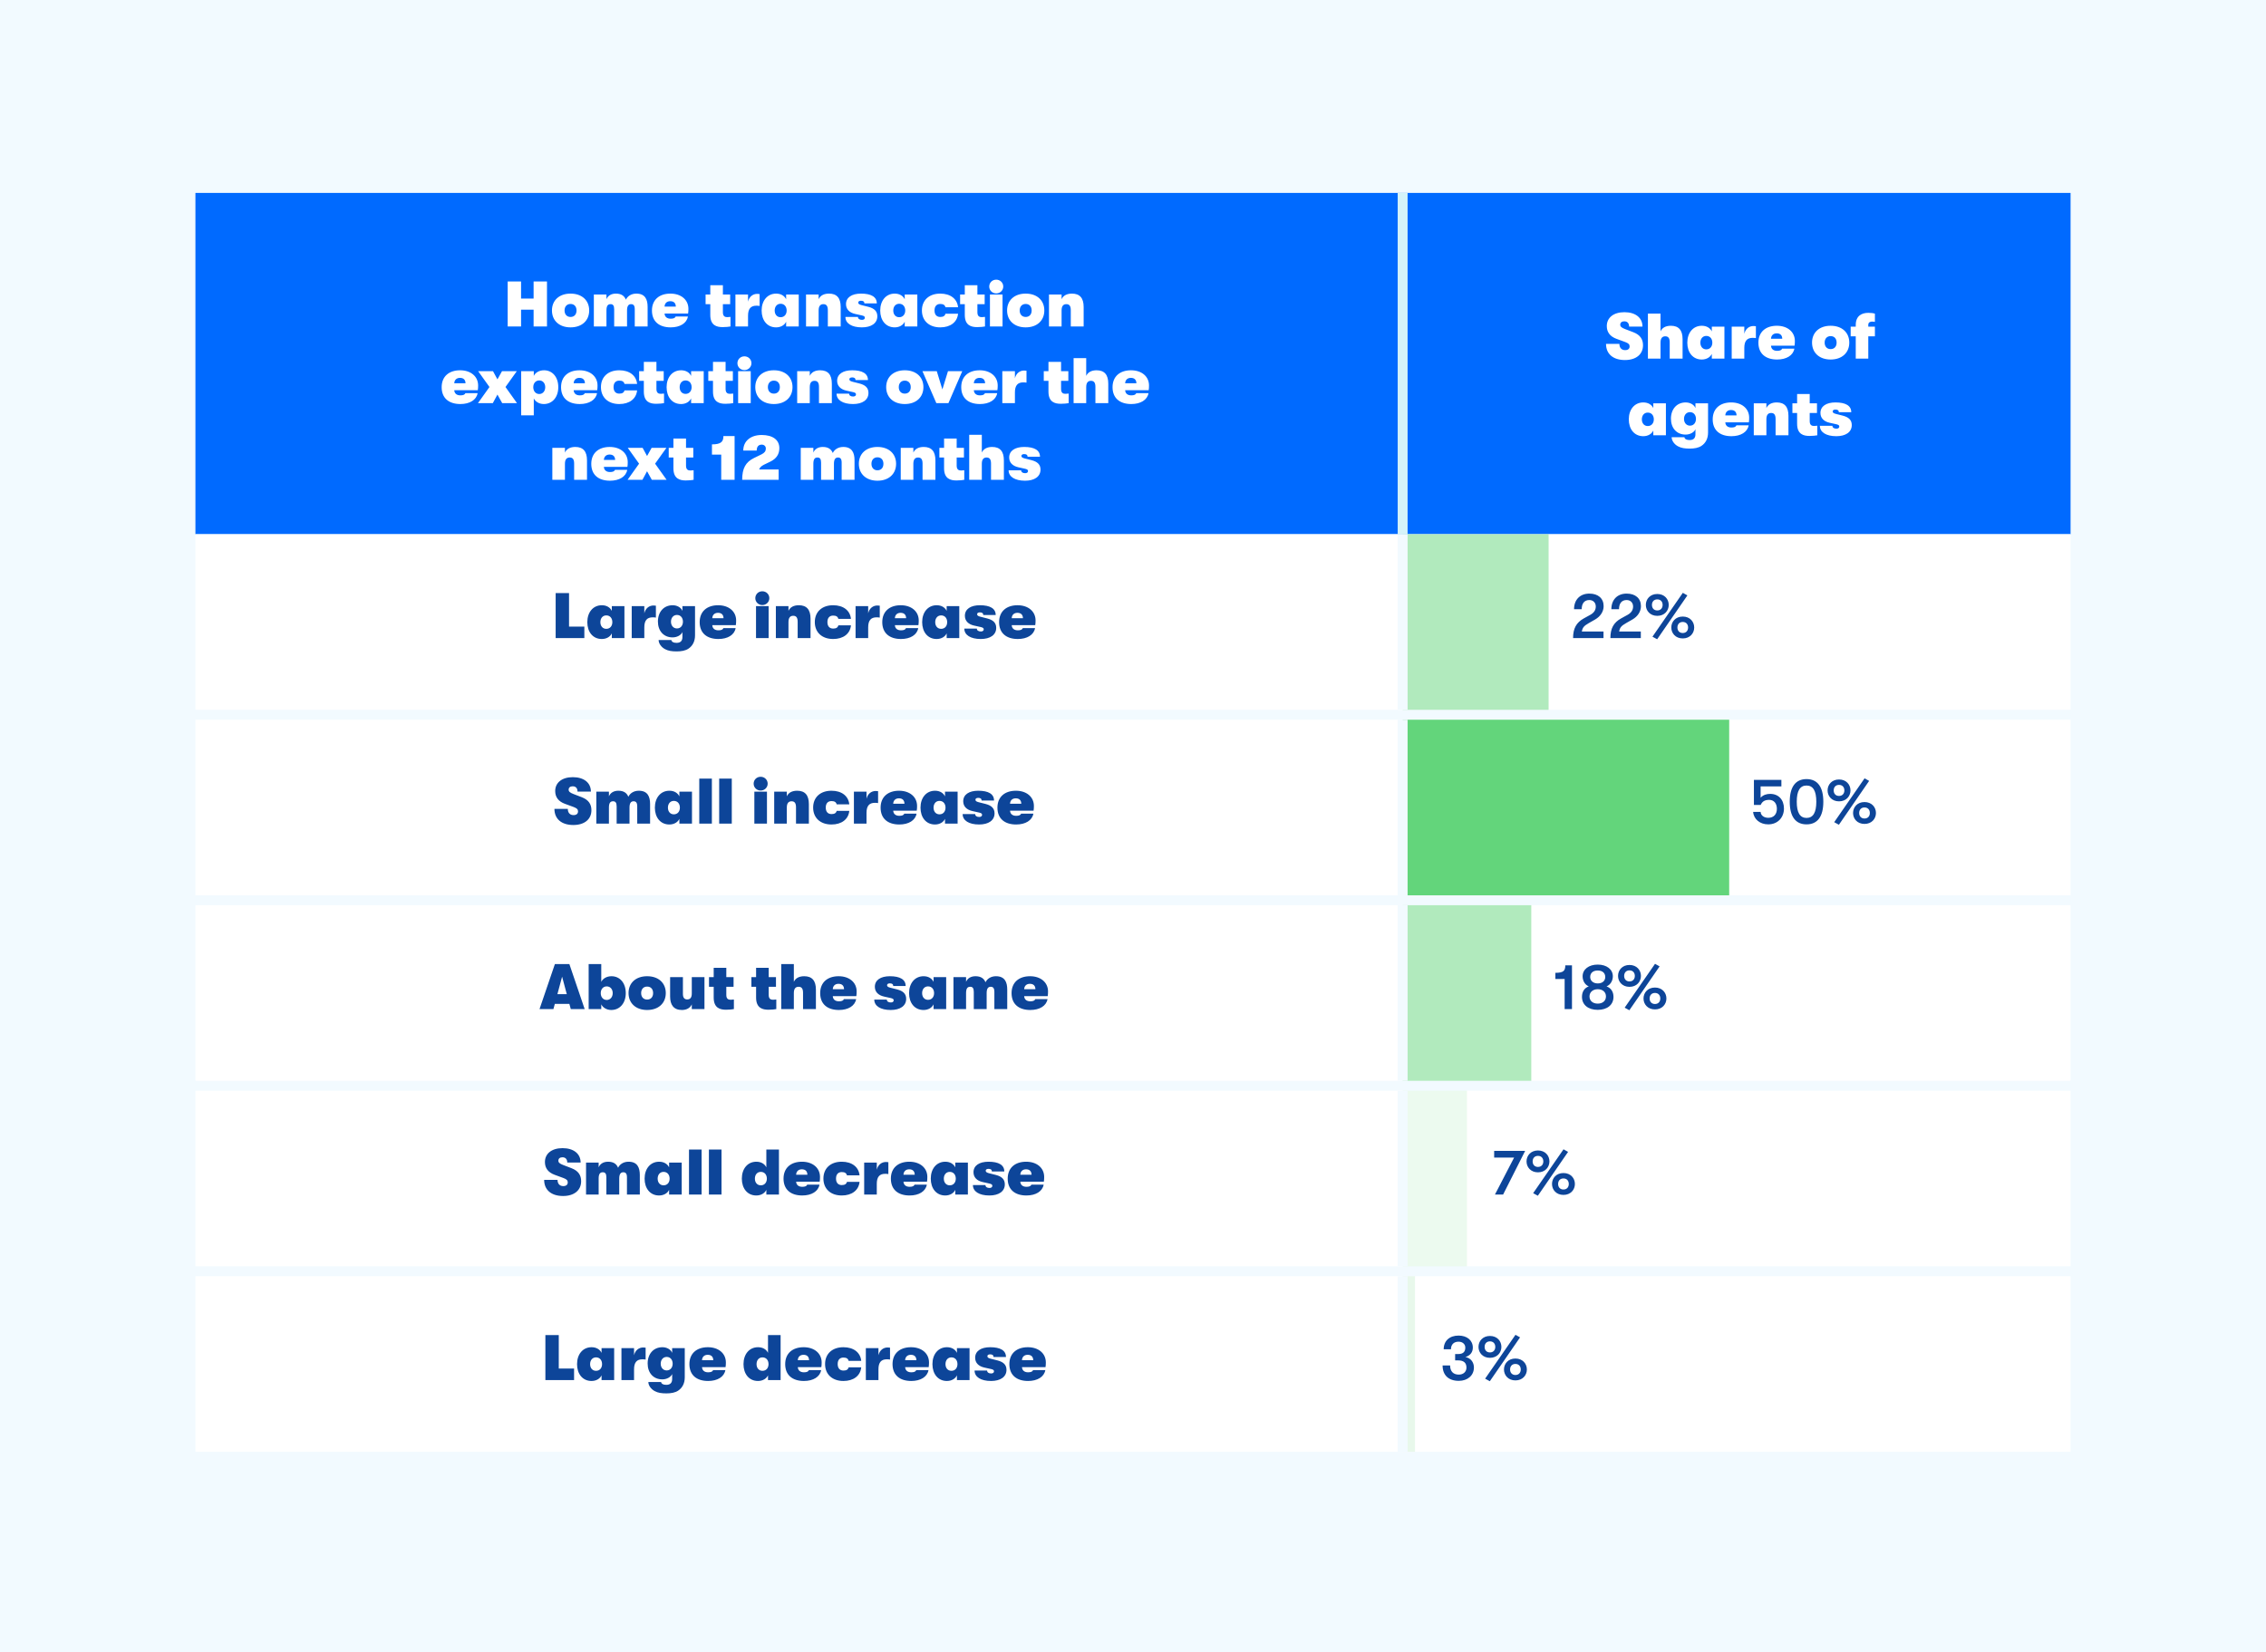 <?xml version="1.0" encoding="UTF-8"?> <svg xmlns="http://www.w3.org/2000/svg" width="916" height="668" viewBox="0 0 916 668" fill="none"><rect width="916" height="668" fill="#F2FAFF"></rect><rect x="79" y="78" width="758" height="138" fill="#006AFF"></rect><path d="M205.223 132V113.8H210.631V120.716H215.701V113.8H221.109V132H215.701V125.214H210.631V132H205.223ZM230.634 132.364C226.058 132.364 223.12 129.608 223.12 125.526C223.12 121.444 226.058 118.714 230.634 118.714C235.236 118.714 238.174 121.444 238.174 125.526C238.174 129.608 235.236 132.364 230.634 132.364ZM230.634 128.152C232.142 128.152 233.052 127.112 233.052 125.526C233.052 123.94 232.142 122.9 230.634 122.9C229.152 122.9 228.216 123.94 228.216 125.526C228.216 127.112 229.152 128.152 230.634 128.152ZM240.056 132V119.078H245.152V120.976C245.724 119.598 247.024 118.714 248.974 118.714C251.21 118.714 252.406 119.676 253.004 121.158C253.732 119.65 255.292 118.714 257.242 118.714C260.83 118.714 261.792 121.132 261.792 124.096V132H256.592V125.032C256.592 123.524 256.072 122.978 255.11 122.978C254.096 122.978 253.472 123.654 253.472 125.526V132H248.272V125.032C248.272 123.524 247.778 122.978 246.816 122.978C245.724 122.978 245.152 123.654 245.152 125.526V132H240.056ZM278.284 124.876C278.284 125.63 278.258 126.046 278.154 126.774H268.638C268.716 128.126 269.652 128.854 271.108 128.854C272.174 128.854 272.876 128.62 273.136 127.97H278.076C277.608 130.7 274.878 132.364 271.108 132.364C266.454 132.364 263.542 129.972 263.542 125.552C263.542 121.21 266.506 118.714 271.004 118.714C275.294 118.714 278.284 121.184 278.284 124.876ZM268.638 123.966H273.188C273.162 122.562 272.382 121.782 270.952 121.782C269.548 121.782 268.69 122.64 268.638 123.966ZM293.988 128.23C294.404 128.23 294.872 128.178 295.288 128.126V132C294.56 132.13 293.546 132.26 292.116 132.26C289.75 132.26 287.124 131.61 287.124 127.346V122.978H285.226V119.078H287.124V115.308H292.22V119.078H295.158V122.978H292.22V126.28C292.22 127.918 293.078 128.23 293.988 128.23ZM297.287 132V119.078H302.383V121.964C302.851 119.962 304.333 118.818 306.101 118.818C306.543 118.818 306.751 118.844 307.063 118.896V123.706C306.569 123.628 306.283 123.602 305.763 123.602C303.475 123.602 302.383 124.876 302.383 127.658V132H297.287ZM313.729 132.364C310.115 132.364 307.879 129.504 307.879 125.552C307.879 121.574 310.193 118.714 313.755 118.714C315.757 118.714 317.161 119.676 317.785 121.002V119.078H322.881V132H317.785V130.076C317.187 131.402 315.679 132.364 313.729 132.364ZM315.549 128.256C317.083 128.256 317.993 127.086 317.993 125.552C317.993 123.992 317.083 122.822 315.549 122.822C314.093 122.822 313.157 123.966 313.157 125.552C313.157 127.138 314.093 128.256 315.549 128.256ZM325.826 132V119.078H330.922V120.976C331.598 119.494 333.054 118.714 335.108 118.714C338.28 118.714 339.84 120.508 339.84 124.122V132H334.64V125.422C334.64 123.758 334.094 122.978 332.846 122.978C331.572 122.978 330.922 123.81 330.922 125.526V132H325.826ZM348.406 132.364C344.246 132.364 341.75 130.726 341.75 128.152H346.82C346.82 128.88 347.444 129.322 348.432 129.322C349.108 129.322 349.602 129.036 349.602 128.464C349.602 127.996 349.316 127.762 348.484 127.554L345.676 126.93C343.362 126.41 341.984 125.032 341.984 122.978C341.984 120.274 344.324 118.714 348.042 118.714C352.176 118.714 354.438 120.04 354.438 122.666H349.42C349.42 121.912 348.9 121.6 348.042 121.6C347.34 121.6 346.924 121.886 346.924 122.354C346.924 122.822 347.288 123.108 348.172 123.342L351.058 124.07C353.346 124.668 354.646 125.786 354.646 127.866C354.646 130.726 352.176 132.364 348.406 132.364ZM361.666 132.364C358.052 132.364 355.816 129.504 355.816 125.552C355.816 121.574 358.13 118.714 361.692 118.714C363.694 118.714 365.098 119.676 365.722 121.002V119.078H370.818V132H365.722V130.076C365.124 131.402 363.616 132.364 361.666 132.364ZM363.486 128.256C365.02 128.256 365.93 127.086 365.93 125.552C365.93 123.992 365.02 122.822 363.486 122.822C362.03 122.822 361.094 123.966 361.094 125.552C361.094 127.138 362.03 128.256 363.486 128.256ZM380.081 132.364C375.583 132.364 372.671 129.686 372.671 125.526C372.671 121.366 375.583 118.714 380.081 118.714C384.189 118.714 386.945 120.82 387.283 124.226H382.187C381.953 123.29 381.277 122.9 380.081 122.9C378.651 122.9 377.767 123.81 377.767 125.526C377.767 127.242 378.651 128.152 380.081 128.152C381.277 128.152 381.953 127.762 382.187 126.852H387.283C386.945 130.258 384.189 132.364 380.081 132.364ZM396.871 128.23C397.287 128.23 397.755 128.178 398.171 128.126V132C397.443 132.13 396.429 132.26 394.999 132.26C392.633 132.26 390.007 131.61 390.007 127.346V122.978H388.109V119.078H390.007V115.308H395.103V119.078H398.041V122.978H395.103V126.28C395.103 127.918 395.961 128.23 396.871 128.23ZM402.718 118.636C401.08 118.636 399.884 117.362 399.884 115.854C399.884 114.32 401.08 113.072 402.718 113.072C404.33 113.072 405.551 114.32 405.551 115.854C405.551 117.362 404.33 118.636 402.718 118.636ZM400.17 132V119.078H405.266V132H400.17ZM414.615 132.364C410.039 132.364 407.101 129.608 407.101 125.526C407.101 121.444 410.039 118.714 414.615 118.714C419.217 118.714 422.155 121.444 422.155 125.526C422.155 129.608 419.217 132.364 414.615 132.364ZM414.615 128.152C416.123 128.152 417.033 127.112 417.033 125.526C417.033 123.94 416.123 122.9 414.615 122.9C413.133 122.9 412.197 123.94 412.197 125.526C412.197 127.112 413.133 128.152 414.615 128.152ZM424.037 132V119.078H429.133V120.976C429.809 119.494 431.265 118.714 433.319 118.714C436.491 118.714 438.051 120.508 438.051 124.122V132H432.851V125.422C432.851 123.758 432.305 122.978 431.057 122.978C429.783 122.978 429.133 123.81 429.133 125.526V132H424.037ZM193.277 155.876C193.277 156.63 193.251 157.046 193.147 157.774H183.631C183.709 159.126 184.645 159.854 186.101 159.854C187.167 159.854 187.869 159.62 188.129 158.97H193.069C192.601 161.7 189.871 163.364 186.101 163.364C181.447 163.364 178.535 160.972 178.535 156.552C178.535 152.21 181.499 149.714 185.997 149.714C190.287 149.714 193.277 152.184 193.277 155.876ZM183.631 154.966H188.181C188.155 153.562 187.375 152.782 185.945 152.782C184.541 152.782 183.683 153.64 183.631 154.966ZM193.206 163L197.86 156.474L193.284 150.078H199.29L201.084 153.38L202.93 150.078H208.91L204.334 156.474L208.988 163H203.008L201.084 159.542L199.212 163H193.206ZM219.909 149.714C223.289 149.714 225.681 152.418 225.681 156.552C225.681 160.608 223.263 163.364 219.831 163.364C217.777 163.364 216.321 162.246 215.775 161.076V167.94H210.679V150.078H215.775V152.002C216.347 150.754 217.855 149.714 219.909 149.714ZM217.985 159.308C219.389 159.308 220.403 158.164 220.403 156.552C220.403 154.94 219.415 153.822 217.985 153.822C216.555 153.822 215.567 154.94 215.567 156.552C215.567 158.164 216.555 159.308 217.985 159.308ZM241.544 155.876C241.544 156.63 241.518 157.046 241.414 157.774H231.898C231.976 159.126 232.912 159.854 234.368 159.854C235.434 159.854 236.136 159.62 236.396 158.97H241.336C240.868 161.7 238.138 163.364 234.368 163.364C229.714 163.364 226.802 160.972 226.802 156.552C226.802 152.21 229.766 149.714 234.264 149.714C238.554 149.714 241.544 152.184 241.544 155.876ZM231.898 154.966H236.448C236.422 153.562 235.642 152.782 234.212 152.782C232.808 152.782 231.95 153.64 231.898 154.966ZM250.335 163.364C245.837 163.364 242.925 160.686 242.925 156.526C242.925 152.366 245.837 149.714 250.335 149.714C254.443 149.714 257.199 151.82 257.537 155.226H252.441C252.207 154.29 251.531 153.9 250.335 153.9C248.905 153.9 248.021 154.81 248.021 156.526C248.021 158.242 248.905 159.152 250.335 159.152C251.531 159.152 252.207 158.762 252.441 157.852H257.537C257.199 161.258 254.443 163.364 250.335 163.364ZM267.125 159.23C267.541 159.23 268.009 159.178 268.425 159.126V163C267.697 163.13 266.683 163.26 265.253 163.26C262.887 163.26 260.261 162.61 260.261 158.346V153.978H258.363V150.078H260.261V146.308H265.357V150.078H268.295V153.978H265.357V157.28C265.357 158.918 266.215 159.23 267.125 159.23ZM275.313 163.364C271.699 163.364 269.463 160.504 269.463 156.552C269.463 152.574 271.777 149.714 275.339 149.714C277.341 149.714 278.745 150.676 279.369 152.002V150.078H284.465V163H279.369V161.076C278.771 162.402 277.263 163.364 275.313 163.364ZM277.133 159.256C278.667 159.256 279.577 158.086 279.577 156.552C279.577 154.992 278.667 153.822 277.133 153.822C275.677 153.822 274.741 154.966 274.741 156.552C274.741 158.138 275.677 159.256 277.133 159.256ZM295.08 159.23C295.496 159.23 295.964 159.178 296.38 159.126V163C295.652 163.13 294.638 163.26 293.208 163.26C290.842 163.26 288.216 162.61 288.216 158.346V153.978H286.318V150.078H288.216V146.308H293.312V150.078H296.25V153.978H293.312V157.28C293.312 158.918 294.17 159.23 295.08 159.23ZM300.926 149.636C299.288 149.636 298.092 148.362 298.092 146.854C298.092 145.32 299.288 144.072 300.926 144.072C302.538 144.072 303.76 145.32 303.76 146.854C303.76 148.362 302.538 149.636 300.926 149.636ZM298.378 163V150.078H303.474V163H298.378ZM312.824 163.364C308.248 163.364 305.31 160.608 305.31 156.526C305.31 152.444 308.248 149.714 312.824 149.714C317.426 149.714 320.364 152.444 320.364 156.526C320.364 160.608 317.426 163.364 312.824 163.364ZM312.824 159.152C314.332 159.152 315.242 158.112 315.242 156.526C315.242 154.94 314.332 153.9 312.824 153.9C311.342 153.9 310.406 154.94 310.406 156.526C310.406 158.112 311.342 159.152 312.824 159.152ZM322.246 163V150.078H327.342V151.976C328.018 150.494 329.474 149.714 331.528 149.714C334.7 149.714 336.26 151.508 336.26 155.122V163H331.06V156.422C331.06 154.758 330.514 153.978 329.266 153.978C327.992 153.978 327.342 154.81 327.342 156.526V163H322.246ZM344.826 163.364C340.666 163.364 338.17 161.726 338.17 159.152H343.24C343.24 159.88 343.864 160.322 344.852 160.322C345.528 160.322 346.022 160.036 346.022 159.464C346.022 158.996 345.736 158.762 344.904 158.554L342.096 157.93C339.782 157.41 338.404 156.032 338.404 153.978C338.404 151.274 340.744 149.714 344.462 149.714C348.596 149.714 350.858 151.04 350.858 153.666H345.84C345.84 152.912 345.32 152.6 344.462 152.6C343.76 152.6 343.344 152.886 343.344 153.354C343.344 153.822 343.708 154.108 344.592 154.342L347.478 155.07C349.766 155.668 351.066 156.786 351.066 158.866C351.066 161.726 348.596 163.364 344.826 163.364ZM365.738 163.364C361.162 163.364 358.224 160.608 358.224 156.526C358.224 152.444 361.162 149.714 365.738 149.714C370.34 149.714 373.278 152.444 373.278 156.526C373.278 160.608 370.34 163.364 365.738 163.364ZM365.738 159.152C367.246 159.152 368.156 158.112 368.156 156.526C368.156 154.94 367.246 153.9 365.738 153.9C364.256 153.9 363.32 154.94 363.32 156.526C363.32 158.112 364.256 159.152 365.738 159.152ZM378.502 163L372.886 150.078H378.684L380.946 157.462L383.208 150.078H388.98L383.39 163H378.502ZM403.308 155.876C403.308 156.63 403.282 157.046 403.178 157.774H393.662C393.74 159.126 394.676 159.854 396.132 159.854C397.198 159.854 397.9 159.62 398.16 158.97H403.1C402.632 161.7 399.902 163.364 396.132 163.364C391.478 163.364 388.566 160.972 388.566 156.552C388.566 152.21 391.53 149.714 396.028 149.714C400.318 149.714 403.308 152.184 403.308 155.876ZM393.662 154.966H398.212C398.186 153.562 397.406 152.782 395.976 152.782C394.572 152.782 393.714 153.64 393.662 154.966ZM405.171 163V150.078H410.267V152.964C410.735 150.962 412.217 149.818 413.985 149.818C414.427 149.818 414.635 149.844 414.947 149.896V154.706C414.453 154.628 414.167 154.602 413.647 154.602C411.359 154.602 410.267 155.876 410.267 158.658V163H405.171ZM430.691 159.23C431.107 159.23 431.575 159.178 431.991 159.126V163C431.263 163.13 430.249 163.26 428.819 163.26C426.453 163.26 423.827 162.61 423.827 158.346V153.978H421.929V150.078H423.827V146.308H428.923V150.078H431.861V153.978H428.923V157.28C428.923 158.918 429.781 159.23 430.691 159.23ZM443.272 149.714C446.444 149.714 448.004 151.508 448.004 155.122V163H442.804V156.422C442.804 154.758 442.258 153.978 441.01 153.978C439.736 153.978 439.086 154.81 439.086 156.526V163H433.99V144.8H439.086V151.976C439.762 150.494 441.218 149.714 443.272 149.714ZM464.474 155.876C464.474 156.63 464.448 157.046 464.344 157.774H454.828C454.906 159.126 455.842 159.854 457.298 159.854C458.364 159.854 459.066 159.62 459.326 158.97H464.266C463.798 161.7 461.068 163.364 457.298 163.364C452.644 163.364 449.732 160.972 449.732 156.552C449.732 152.21 452.696 149.714 457.194 149.714C461.484 149.714 464.474 152.184 464.474 155.876ZM454.828 154.966H459.378C459.352 153.562 458.572 152.782 457.142 152.782C455.738 152.782 454.88 153.64 454.828 154.966ZM223.273 194V181.078H228.369V182.976C229.045 181.494 230.501 180.714 232.555 180.714C235.727 180.714 237.287 182.508 237.287 186.122V194H232.087V187.422C232.087 185.758 231.541 184.978 230.293 184.978C229.019 184.978 228.369 185.81 228.369 187.526V194H223.273ZM253.757 186.876C253.757 187.63 253.731 188.046 253.627 188.774H244.111C244.189 190.126 245.125 190.854 246.581 190.854C247.647 190.854 248.349 190.62 248.609 189.97H253.549C253.081 192.7 250.351 194.364 246.581 194.364C241.927 194.364 239.015 191.972 239.015 187.552C239.015 183.21 241.979 180.714 246.477 180.714C250.767 180.714 253.757 183.184 253.757 186.876ZM244.111 185.966H248.661C248.635 184.562 247.855 183.782 246.425 183.782C245.021 183.782 244.163 184.64 244.111 185.966ZM253.687 194L258.341 187.474L253.765 181.078H259.771L261.565 184.38L263.411 181.078H269.391L264.815 187.474L269.469 194H263.489L261.565 190.542L259.693 194H253.687ZM279.084 190.23C279.5 190.23 279.968 190.178 280.384 190.126V194C279.656 194.13 278.642 194.26 277.212 194.26C274.846 194.26 272.22 193.61 272.22 189.346V184.978H270.322V181.078H272.22V177.308H277.316V181.078H280.254V184.978H277.316V188.28C277.316 189.918 278.174 190.23 279.084 190.23ZM291.542 194V183.808H287.798V179.674C291.568 179.674 292.426 178.504 292.426 176.32H296.95V194H291.542ZM300.014 194C300.014 189.398 301.392 186.85 304.798 185.186L307.892 183.678C309.062 183.08 309.582 182.378 309.582 181.364C309.582 180.428 308.906 179.778 307.918 179.778C306.618 179.778 305.89 180.61 305.89 182.17H300.456C300.456 178.374 303.394 175.878 307.892 175.878C312.39 175.878 315.042 177.854 315.042 181.208C315.042 183.626 313.846 185.446 311.454 186.616L308.776 187.916C307.71 188.488 307.19 188.956 306.878 189.814H314.756V194H300.014ZM323.693 194V181.078H328.789V182.976C329.361 181.598 330.661 180.714 332.611 180.714C334.847 180.714 336.043 181.676 336.641 183.158C337.369 181.65 338.929 180.714 340.879 180.714C344.467 180.714 345.429 183.132 345.429 186.096V194H340.229V187.032C340.229 185.524 339.709 184.978 338.747 184.978C337.733 184.978 337.109 185.654 337.109 187.526V194H331.909V187.032C331.909 185.524 331.415 184.978 330.453 184.978C329.361 184.978 328.789 185.654 328.789 187.526V194H323.693ZM354.693 194.364C350.117 194.364 347.179 191.608 347.179 187.526C347.179 183.444 350.117 180.714 354.693 180.714C359.295 180.714 362.233 183.444 362.233 187.526C362.233 191.608 359.295 194.364 354.693 194.364ZM354.693 190.152C356.201 190.152 357.111 189.112 357.111 187.526C357.111 185.94 356.201 184.9 354.693 184.9C353.211 184.9 352.275 185.94 352.275 187.526C352.275 189.112 353.211 190.152 354.693 190.152ZM364.115 194V181.078H369.211V182.976C369.887 181.494 371.343 180.714 373.397 180.714C376.569 180.714 378.129 182.508 378.129 186.122V194H372.929V187.422C372.929 185.758 372.383 184.978 371.135 184.978C369.861 184.978 369.211 185.81 369.211 187.526V194H364.115ZM388.492 190.23C388.908 190.23 389.376 190.178 389.792 190.126V194C389.064 194.13 388.05 194.26 386.62 194.26C384.254 194.26 381.628 193.61 381.628 189.346V184.978H379.73V181.078H381.628V177.308H386.724V181.078H389.662V184.978H386.724V188.28C386.724 189.918 387.582 190.23 388.492 190.23ZM401.073 180.714C404.245 180.714 405.805 182.508 405.805 186.122V194H400.605V187.422C400.605 185.758 400.059 184.978 398.811 184.978C397.537 184.978 396.887 185.81 396.887 187.526V194H391.791V175.8H396.887V182.976C397.563 181.494 399.019 180.714 401.073 180.714ZM414.371 194.364C410.211 194.364 407.715 192.726 407.715 190.152H412.785C412.785 190.88 413.409 191.322 414.397 191.322C415.073 191.322 415.567 191.036 415.567 190.464C415.567 189.996 415.281 189.762 414.449 189.554L411.641 188.93C409.327 188.41 407.949 187.032 407.949 184.978C407.949 182.274 410.289 180.714 414.007 180.714C418.141 180.714 420.403 182.04 420.403 184.666H415.385C415.385 183.912 414.865 183.6 414.007 183.6C413.305 183.6 412.889 183.886 412.889 184.354C412.889 184.822 413.253 185.108 414.137 185.342L417.023 186.07C419.311 186.668 420.611 187.786 420.611 189.866C420.611 192.726 418.141 194.364 414.371 194.364Z" fill="white"></path><path d="M656.857 145.572C652.099 145.572 649.213 143.128 649.213 139.046H654.621C654.621 140.606 655.479 141.568 656.935 141.568C658.105 141.568 658.755 141.022 658.755 140.06C658.755 139.228 658.261 138.786 657.039 138.318L653.425 136.992C650.825 136.03 649.525 134.288 649.525 131.844C649.525 128.464 652.229 126.228 656.649 126.228C661.069 126.228 663.955 128.438 663.955 132.052H658.547C658.547 130.7 657.845 129.92 656.597 129.92C655.583 129.92 654.959 130.44 654.959 131.298C654.959 132.026 655.453 132.494 656.961 133.066L660.289 134.34C663.019 135.406 664.163 137.148 664.163 139.592C664.163 143.284 661.329 145.572 656.857 145.572ZM675.429 131.714C678.601 131.714 680.161 133.508 680.161 137.122V145H674.961V138.422C674.961 136.758 674.415 135.978 673.167 135.978C671.893 135.978 671.243 136.81 671.243 138.526V145H666.147V126.8H671.243V133.976C671.919 132.494 673.375 131.714 675.429 131.714ZM687.921 145.364C684.307 145.364 682.071 142.504 682.071 138.552C682.071 134.574 684.385 131.714 687.947 131.714C689.949 131.714 691.353 132.676 691.977 134.002V132.078H697.073V145H691.977V143.076C691.379 144.402 689.871 145.364 687.921 145.364ZM689.741 141.256C691.275 141.256 692.185 140.086 692.185 138.552C692.185 136.992 691.275 135.822 689.741 135.822C688.285 135.822 687.349 136.966 687.349 138.552C687.349 140.138 688.285 141.256 689.741 141.256ZM700.018 145V132.078H705.114V134.964C705.582 132.962 707.064 131.818 708.832 131.818C709.274 131.818 709.482 131.844 709.794 131.896V136.706C709.3 136.628 709.014 136.602 708.494 136.602C706.206 136.602 705.114 137.876 705.114 140.658V145H700.018ZM725.551 137.876C725.551 138.63 725.525 139.046 725.421 139.774H715.905C715.983 141.126 716.919 141.854 718.375 141.854C719.441 141.854 720.143 141.62 720.403 140.97H725.343C724.875 143.7 722.145 145.364 718.375 145.364C713.721 145.364 710.809 142.972 710.809 138.552C710.809 134.21 713.773 131.714 718.271 131.714C722.561 131.714 725.551 134.184 725.551 137.876ZM715.905 136.966H720.455C720.429 135.562 719.649 134.782 718.219 134.782C716.815 134.782 715.957 135.64 715.905 136.966ZM740.007 145.364C735.431 145.364 732.493 142.608 732.493 138.526C732.493 134.444 735.431 131.714 740.007 131.714C744.609 131.714 747.547 134.444 747.547 138.526C747.547 142.608 744.609 145.364 740.007 145.364ZM740.007 141.152C741.515 141.152 742.425 140.112 742.425 138.526C742.425 136.94 741.515 135.9 740.007 135.9C738.525 135.9 737.589 136.94 737.589 138.526C737.589 140.112 738.525 141.152 740.007 141.152ZM756.843 130.024C756.011 130.024 755.231 130.31 755.231 131.324V132.078H757.909V135.978H755.231V145H750.161V135.978H748.107V132.078H750.161V131.376C750.161 127.58 752.735 126.488 755.257 126.488C756.453 126.488 757.285 126.618 757.909 126.826V130.128C757.493 130.076 757.181 130.024 756.843 130.024ZM664.27 176.364C660.656 176.364 658.42 173.504 658.42 169.552C658.42 165.574 660.734 162.714 664.296 162.714C666.298 162.714 667.702 163.676 668.326 165.002V163.078H673.422V176H668.326V174.076C667.728 175.402 666.22 176.364 664.27 176.364ZM666.09 172.256C667.624 172.256 668.534 171.086 668.534 169.552C668.534 167.992 667.624 166.822 666.09 166.822C664.634 166.822 663.698 167.966 663.698 169.552C663.698 171.138 664.634 172.256 666.09 172.256ZM685.363 163.078H690.459V174.908C690.459 177.378 689.445 179.172 687.807 180.264C686.585 181.096 684.869 181.382 683.049 181.382C681.099 181.382 679.617 181.174 678.291 180.446C676.835 179.666 675.743 178.184 675.743 176.78H680.891C681.021 177.508 681.723 177.924 682.971 177.924C684.349 177.924 685.363 177.352 685.363 175.584V173.556C684.817 174.83 683.153 175.714 681.385 175.714C677.745 175.714 675.457 173.062 675.457 169.292C675.457 165.418 677.823 162.714 681.411 162.714C683.231 162.714 684.817 163.624 685.363 165.002V163.078ZM683.153 172.1C684.661 172.1 685.571 170.904 685.571 169.37C685.571 167.836 684.661 166.64 683.153 166.64C681.723 166.64 680.735 167.784 680.735 169.37C680.735 170.956 681.723 172.1 683.153 172.1ZM707.079 168.876C707.079 169.63 707.053 170.046 706.949 170.774H697.433C697.511 172.126 698.447 172.854 699.903 172.854C700.969 172.854 701.671 172.62 701.931 171.97H706.871C706.403 174.7 703.673 176.364 699.903 176.364C695.249 176.364 692.337 173.972 692.337 169.552C692.337 165.21 695.301 162.714 699.799 162.714C704.089 162.714 707.079 165.184 707.079 168.876ZM697.433 167.966H701.983C701.957 166.562 701.177 165.782 699.747 165.782C698.343 165.782 697.485 166.64 697.433 167.966ZM708.943 176V163.078H714.039V164.976C714.715 163.494 716.171 162.714 718.225 162.714C721.397 162.714 722.957 164.508 722.957 168.122V176H717.757V169.422C717.757 167.758 717.211 166.978 715.963 166.978C714.689 166.978 714.039 167.81 714.039 169.526V176H708.943ZM733.32 172.23C733.736 172.23 734.204 172.178 734.62 172.126V176C733.892 176.13 732.878 176.26 731.448 176.26C729.082 176.26 726.456 175.61 726.456 171.346V166.978H724.558V163.078H726.456V159.308H731.552V163.078H734.49V166.978H731.552V170.28C731.552 171.918 732.41 172.23 733.32 172.23ZM742.314 176.364C738.154 176.364 735.658 174.726 735.658 172.152H740.728C740.728 172.88 741.352 173.322 742.34 173.322C743.016 173.322 743.51 173.036 743.51 172.464C743.51 171.996 743.224 171.762 742.392 171.554L739.584 170.93C737.27 170.41 735.892 169.032 735.892 166.978C735.892 164.274 738.232 162.714 741.95 162.714C746.084 162.714 748.346 164.04 748.346 166.666H743.328C743.328 165.912 742.808 165.6 741.95 165.6C741.248 165.6 740.832 165.886 740.832 166.354C740.832 166.822 741.196 167.108 742.08 167.342L744.966 168.07C747.254 168.668 748.554 169.786 748.554 171.866C748.554 174.726 746.084 176.364 742.314 176.364Z" fill="white"></path><rect x="79" y="216" width="758" height="71" fill="white"></rect><path d="M224.617 258V239.8H230.025V253.346H236.213V258H224.617ZM243.265 258.364C239.651 258.364 237.415 255.504 237.415 251.552C237.415 247.574 239.729 244.714 243.291 244.714C245.293 244.714 246.697 245.676 247.321 247.002V245.078H252.417V258H247.321V256.076C246.723 257.402 245.215 258.364 243.265 258.364ZM245.085 254.256C246.619 254.256 247.529 253.086 247.529 251.552C247.529 249.992 246.619 248.822 245.085 248.822C243.629 248.822 242.693 249.966 242.693 251.552C242.693 253.138 243.629 254.256 245.085 254.256ZM255.362 258V245.078H260.458V247.964C260.926 245.962 262.408 244.818 264.176 244.818C264.618 244.818 264.826 244.844 265.138 244.896V249.706C264.644 249.628 264.358 249.602 263.838 249.602C261.55 249.602 260.458 250.876 260.458 253.658V258H255.362ZM275.86 245.078H280.956V256.908C280.956 259.378 279.942 261.172 278.304 262.264C277.082 263.096 275.366 263.382 273.546 263.382C271.596 263.382 270.114 263.174 268.788 262.446C267.332 261.666 266.24 260.184 266.24 258.78H271.388C271.518 259.508 272.22 259.924 273.468 259.924C274.846 259.924 275.86 259.352 275.86 257.584V255.556C275.314 256.83 273.65 257.714 271.882 257.714C268.242 257.714 265.954 255.062 265.954 251.292C265.954 247.418 268.32 244.714 271.908 244.714C273.728 244.714 275.314 245.624 275.86 247.002V245.078ZM273.65 254.1C275.158 254.1 276.068 252.904 276.068 251.37C276.068 249.836 275.158 248.64 273.65 248.64C272.22 248.64 271.232 249.784 271.232 251.37C271.232 252.956 272.22 254.1 273.65 254.1ZM297.576 250.876C297.576 251.63 297.55 252.046 297.446 252.774H287.93C288.008 254.126 288.944 254.854 290.4 254.854C291.466 254.854 292.168 254.62 292.428 253.97H297.368C296.9 256.7 294.17 258.364 290.4 258.364C285.746 258.364 282.834 255.972 282.834 251.552C282.834 247.21 285.798 244.714 290.296 244.714C294.586 244.714 297.576 247.184 297.576 250.876ZM287.93 249.966H292.48C292.454 248.562 291.674 247.782 290.244 247.782C288.84 247.782 287.982 248.64 287.93 249.966ZM308.158 244.636C306.52 244.636 305.324 243.362 305.324 241.854C305.324 240.32 306.52 239.072 308.158 239.072C309.77 239.072 310.992 240.32 310.992 241.854C310.992 243.362 309.77 244.636 308.158 244.636ZM305.61 258V245.078H310.706V258H305.61ZM313.633 258V245.078H318.729V246.976C319.405 245.494 320.861 244.714 322.915 244.714C326.087 244.714 327.647 246.508 327.647 250.122V258H322.447V251.422C322.447 249.758 321.901 248.978 320.653 248.978C319.379 248.978 318.729 249.81 318.729 251.526V258H313.633ZM336.785 258.364C332.287 258.364 329.375 255.686 329.375 251.526C329.375 247.366 332.287 244.714 336.785 244.714C340.893 244.714 343.649 246.82 343.987 250.226H338.891C338.657 249.29 337.981 248.9 336.785 248.9C335.355 248.9 334.471 249.81 334.471 251.526C334.471 253.242 335.355 254.152 336.785 254.152C337.981 254.152 338.657 253.762 338.891 252.852H343.987C343.649 256.258 340.893 258.364 336.785 258.364ZM345.854 258V245.078H350.95V247.964C351.418 245.962 352.9 244.818 354.668 244.818C355.11 244.818 355.318 244.844 355.63 244.896V249.706C355.136 249.628 354.85 249.602 354.33 249.602C352.042 249.602 350.95 250.876 350.95 253.658V258H345.854ZM371.387 250.876C371.387 251.63 371.361 252.046 371.257 252.774H361.741C361.819 254.126 362.755 254.854 364.211 254.854C365.277 254.854 365.979 254.62 366.239 253.97H371.179C370.711 256.7 367.981 258.364 364.211 258.364C359.557 258.364 356.645 255.972 356.645 251.552C356.645 247.21 359.609 244.714 364.107 244.714C368.397 244.714 371.387 247.184 371.387 250.876ZM361.741 249.966H366.291C366.265 248.562 365.485 247.782 364.055 247.782C362.651 247.782 361.793 248.64 361.741 249.966ZM378.622 258.364C375.008 258.364 372.772 255.504 372.772 251.552C372.772 247.574 375.086 244.714 378.648 244.714C380.65 244.714 382.054 245.676 382.678 247.002V245.078H387.774V258H382.678V256.076C382.08 257.402 380.572 258.364 378.622 258.364ZM380.442 254.256C381.976 254.256 382.886 253.086 382.886 251.552C382.886 249.992 381.976 248.822 380.442 248.822C378.986 248.822 378.05 249.966 378.05 251.552C378.05 253.138 378.986 254.256 380.442 254.256ZM396.465 258.364C392.305 258.364 389.809 256.726 389.809 254.152H394.879C394.879 254.88 395.503 255.322 396.491 255.322C397.167 255.322 397.661 255.036 397.661 254.464C397.661 253.996 397.375 253.762 396.543 253.554L393.735 252.93C391.421 252.41 390.043 251.032 390.043 248.978C390.043 246.274 392.383 244.714 396.101 244.714C400.235 244.714 402.497 246.04 402.497 248.666H397.479C397.479 247.912 396.959 247.6 396.101 247.6C395.399 247.6 394.983 247.886 394.983 248.354C394.983 248.822 395.347 249.108 396.231 249.342L399.117 250.07C401.405 250.668 402.705 251.786 402.705 253.866C402.705 256.726 400.235 258.364 396.465 258.364ZM418.613 250.876C418.613 251.63 418.587 252.046 418.483 252.774H408.967C409.045 254.126 409.981 254.854 411.437 254.854C412.503 254.854 413.205 254.62 413.465 253.97H418.405C417.937 256.7 415.207 258.364 411.437 258.364C406.783 258.364 403.871 255.972 403.871 251.552C403.871 247.21 406.835 244.714 411.333 244.714C415.623 244.714 418.613 247.184 418.613 250.876ZM408.967 249.966H413.517C413.491 248.562 412.711 247.782 411.281 247.782C409.877 247.782 409.019 248.64 408.967 249.966Z" fill="#0D4599"></path><rect opacity="0.4" x="567" y="216" width="59" height="71" fill="#3DCA5A"></rect><path d="M635.897 258C635.897 254.1 637.197 251.708 640.265 250.018L642.865 248.588C644.321 247.782 645.075 246.664 645.075 245.234C645.075 243.674 644.009 242.608 642.475 242.608C640.499 242.608 639.381 243.934 639.381 246.326H636.287C636.287 242.478 638.705 240.008 642.475 240.008C646.037 240.008 648.247 241.958 648.247 245.078C648.247 247.236 646.973 249.238 644.789 250.486L642.241 251.942C640.291 253.06 639.745 253.71 639.433 255.322H648.195V258H635.897ZM650.979 258C650.979 254.1 652.279 251.708 655.347 250.018L657.947 248.588C659.403 247.782 660.157 246.664 660.157 245.234C660.157 243.674 659.091 242.608 657.557 242.608C655.581 242.608 654.463 243.934 654.463 246.326H651.369C651.369 242.478 653.787 240.008 657.557 240.008C661.119 240.008 663.329 241.958 663.329 245.078C663.329 247.236 662.055 249.238 659.871 250.486L657.323 251.942C655.373 253.06 654.827 253.71 654.515 255.322H663.277V258H650.979ZM669.883 258.468L667.985 257.428L680.257 239.696L682.103 240.736L669.883 258.468ZM669.935 249.004C667.023 249.004 665.307 246.924 665.307 244.584C665.307 242.244 667.023 240.164 669.935 240.164C672.847 240.164 674.563 242.244 674.563 244.584C674.563 246.924 672.847 249.004 669.935 249.004ZM669.935 246.82C671.339 246.82 672.093 245.832 672.093 244.584C672.093 243.336 671.339 242.348 669.935 242.348C668.531 242.348 667.777 243.336 667.777 244.584C667.777 245.832 668.531 246.82 669.935 246.82ZM680.231 258.13C677.319 258.13 675.603 256.05 675.603 253.71C675.603 251.37 677.319 249.29 680.231 249.29C683.143 249.29 684.859 251.37 684.859 253.71C684.859 256.05 683.143 258.13 680.231 258.13ZM680.231 255.946C681.635 255.946 682.389 254.958 682.389 253.71C682.389 252.462 681.635 251.474 680.231 251.474C678.827 251.474 678.073 252.462 678.073 253.71C678.073 254.958 678.827 255.946 680.231 255.946Z" fill="#0D4599"></path><line x1="567" y1="216" x2="567" y2="287" stroke="#F2FAFF" stroke-width="4"></line><rect x="79" y="291" width="758" height="71" fill="white"></rect><path d="M231.764 333.572C227.006 333.572 224.12 331.128 224.12 327.046H229.528C229.528 328.606 230.386 329.568 231.842 329.568C233.012 329.568 233.662 329.022 233.662 328.06C233.662 327.228 233.168 326.786 231.946 326.318L228.332 324.992C225.732 324.03 224.432 322.288 224.432 319.844C224.432 316.464 227.136 314.228 231.556 314.228C235.976 314.228 238.862 316.438 238.862 320.052H233.454C233.454 318.7 232.752 317.92 231.504 317.92C230.49 317.92 229.866 318.44 229.866 319.298C229.866 320.026 230.36 320.494 231.868 321.066L235.196 322.34C237.926 323.406 239.07 325.148 239.07 327.592C239.07 331.284 236.236 333.572 231.764 333.572ZM241.054 333V320.078H246.15V321.976C246.722 320.598 248.022 319.714 249.972 319.714C252.208 319.714 253.404 320.676 254.002 322.158C254.73 320.65 256.29 319.714 258.24 319.714C261.828 319.714 262.79 322.132 262.79 325.096V333H257.59V326.032C257.59 324.524 257.07 323.978 256.108 323.978C255.094 323.978 254.47 324.654 254.47 326.526V333H249.27V326.032C249.27 324.524 248.776 323.978 247.814 323.978C246.722 323.978 246.15 324.654 246.15 326.526V333H241.054ZM270.572 333.364C266.958 333.364 264.722 330.504 264.722 326.552C264.722 322.574 267.036 319.714 270.598 319.714C272.6 319.714 274.004 320.676 274.628 322.002V320.078H279.724V333H274.628V331.076C274.03 332.402 272.522 333.364 270.572 333.364ZM272.392 329.256C273.926 329.256 274.836 328.086 274.836 326.552C274.836 324.992 273.926 323.822 272.392 323.822C270.936 323.822 270 324.966 270 326.552C270 328.138 270.936 329.256 272.392 329.256ZM282.67 333V314.8H287.766V333H282.67ZM290.718 333V314.8H295.814V333H290.718ZM307.485 319.636C305.847 319.636 304.651 318.362 304.651 316.854C304.651 315.32 305.847 314.072 307.485 314.072C309.097 314.072 310.319 315.32 310.319 316.854C310.319 318.362 309.097 319.636 307.485 319.636ZM304.937 333V320.078H310.033V333H304.937ZM312.961 333V320.078H318.057V321.976C318.733 320.494 320.189 319.714 322.243 319.714C325.415 319.714 326.975 321.508 326.975 325.122V333H321.775V326.422C321.775 324.758 321.229 323.978 319.981 323.978C318.707 323.978 318.057 324.81 318.057 326.526V333H312.961ZM336.113 333.364C331.615 333.364 328.703 330.686 328.703 326.526C328.703 322.366 331.615 319.714 336.113 319.714C340.221 319.714 342.977 321.82 343.315 325.226H338.219C337.985 324.29 337.309 323.9 336.113 323.9C334.683 323.9 333.799 324.81 333.799 326.526C333.799 328.242 334.683 329.152 336.113 329.152C337.309 329.152 337.985 328.762 338.219 327.852H343.315C342.977 331.258 340.221 333.364 336.113 333.364ZM345.181 333V320.078H350.277V322.964C350.745 320.962 352.227 319.818 353.995 319.818C354.437 319.818 354.645 319.844 354.957 319.896V324.706C354.463 324.628 354.177 324.602 353.657 324.602C351.369 324.602 350.277 325.876 350.277 328.658V333H345.181ZM370.714 325.876C370.714 326.63 370.688 327.046 370.584 327.774H361.068C361.146 329.126 362.082 329.854 363.538 329.854C364.604 329.854 365.306 329.62 365.566 328.97H370.506C370.038 331.7 367.308 333.364 363.538 333.364C358.884 333.364 355.972 330.972 355.972 326.552C355.972 322.21 358.936 319.714 363.434 319.714C367.724 319.714 370.714 322.184 370.714 325.876ZM361.068 324.966H365.618C365.592 323.562 364.812 322.782 363.382 322.782C361.978 322.782 361.12 323.64 361.068 324.966ZM377.949 333.364C374.335 333.364 372.099 330.504 372.099 326.552C372.099 322.574 374.413 319.714 377.975 319.714C379.977 319.714 381.381 320.676 382.005 322.002V320.078H387.101V333H382.005V331.076C381.407 332.402 379.899 333.364 377.949 333.364ZM379.769 329.256C381.303 329.256 382.213 328.086 382.213 326.552C382.213 324.992 381.303 323.822 379.769 323.822C378.313 323.822 377.377 324.966 377.377 326.552C377.377 328.138 378.313 329.256 379.769 329.256ZM395.792 333.364C391.632 333.364 389.136 331.726 389.136 329.152H394.206C394.206 329.88 394.83 330.322 395.818 330.322C396.494 330.322 396.988 330.036 396.988 329.464C396.988 328.996 396.702 328.762 395.87 328.554L393.062 327.93C390.748 327.41 389.37 326.032 389.37 323.978C389.37 321.274 391.71 319.714 395.428 319.714C399.562 319.714 401.824 321.04 401.824 323.666H396.806C396.806 322.912 396.286 322.6 395.428 322.6C394.726 322.6 394.31 322.886 394.31 323.354C394.31 323.822 394.674 324.108 395.558 324.342L398.444 325.07C400.732 325.668 402.032 326.786 402.032 328.866C402.032 331.726 399.562 333.364 395.792 333.364ZM417.941 325.876C417.941 326.63 417.915 327.046 417.811 327.774H408.295C408.373 329.126 409.309 329.854 410.765 329.854C411.831 329.854 412.533 329.62 412.793 328.97H417.733C417.265 331.7 414.535 333.364 410.765 333.364C406.111 333.364 403.199 330.972 403.199 326.552C403.199 322.21 406.163 319.714 410.661 319.714C414.951 319.714 417.941 322.184 417.941 325.876ZM408.295 324.966H412.845C412.819 323.562 412.039 322.782 410.609 322.782C409.205 322.782 408.347 323.64 408.295 324.966Z" fill="#0D4599"></path><rect opacity="0.8" x="567" y="291" width="132" height="71" fill="#3DCA5A"></rect><path d="M714.771 333.312C711.469 333.312 708.895 331.232 708.687 328.268H711.703C711.807 329.828 713.185 330.66 714.823 330.66C717.007 330.66 718.281 329.204 718.281 327.02C718.281 324.836 717.085 323.406 715.161 323.406C713.471 323.406 712.379 323.978 711.729 325.46H708.999V315.32H720.101V317.972H711.703V322.548C712.691 321.404 714.121 320.988 715.577 320.988C718.983 320.988 721.141 323.38 721.141 326.916C721.141 330.452 718.697 333.312 714.771 333.312ZM730.267 333.312C725.821 333.312 723.481 330.14 723.481 324.16C723.481 318.18 725.821 315.008 730.267 315.008C734.713 315.008 737.053 318.18 737.053 324.16C737.053 330.14 734.713 333.312 730.267 333.312ZM730.267 330.712C732.919 330.712 734.219 328.554 734.219 324.16C734.219 319.766 732.919 317.608 730.267 317.608C727.615 317.608 726.315 319.766 726.315 324.16C726.315 328.554 727.615 330.712 730.267 330.712ZM743.352 333.468L741.454 332.428L753.726 314.696L755.572 315.736L743.352 333.468ZM743.404 324.004C740.492 324.004 738.776 321.924 738.776 319.584C738.776 317.244 740.492 315.164 743.404 315.164C746.316 315.164 748.032 317.244 748.032 319.584C748.032 321.924 746.316 324.004 743.404 324.004ZM743.404 321.82C744.808 321.82 745.562 320.832 745.562 319.584C745.562 318.336 744.808 317.348 743.404 317.348C742 317.348 741.246 318.336 741.246 319.584C741.246 320.832 742 321.82 743.404 321.82ZM753.7 333.13C750.788 333.13 749.072 331.05 749.072 328.71C749.072 326.37 750.788 324.29 753.7 324.29C756.612 324.29 758.328 326.37 758.328 328.71C758.328 331.05 756.612 333.13 753.7 333.13ZM753.7 330.946C755.104 330.946 755.858 329.958 755.858 328.71C755.858 327.462 755.104 326.474 753.7 326.474C752.296 326.474 751.542 327.462 751.542 328.71C751.542 329.958 752.296 330.946 753.7 330.946Z" fill="#0D4599"></path><line x1="567" y1="291" x2="567" y2="362" stroke="#F2FAFF" stroke-width="4"></line><rect x="79" y="366" width="758" height="71" fill="white"></rect><rect opacity="0.4" x="567" y="366" width="52" height="71" fill="#3DCA5A"></rect><path d="M632.485 408V395.832H628.741V393.336C632.043 393.336 632.745 392.504 632.745 390.32H635.449V408H632.485ZM645.86 408.312C641.986 408.312 639.49 406.258 639.49 403.06C639.49 400.98 640.478 399.446 642.246 398.822C640.712 398.198 639.75 396.586 639.75 394.74C639.75 391.932 642.246 390.008 645.86 390.008C649.474 390.008 651.97 391.932 651.97 394.74C651.97 396.586 650.956 398.198 649.422 398.822C651.19 399.446 652.23 400.98 652.23 403.06C652.23 406.258 649.734 408.312 645.86 408.312ZM645.86 397.626C647.732 397.626 648.902 396.586 648.902 395.026C648.902 393.388 647.732 392.4 645.86 392.4C643.988 392.4 642.818 393.388 642.818 395.026C642.818 396.586 644.092 397.626 645.86 397.626ZM645.86 405.79C647.862 405.79 649.188 404.646 649.188 402.878C649.188 401.11 647.862 399.966 645.86 399.966C643.962 399.966 642.532 401.11 642.532 402.878C642.532 404.646 643.858 405.79 645.86 405.79ZM658.648 408.468L656.75 407.428L669.022 389.696L670.868 390.736L658.648 408.468ZM658.7 399.004C655.788 399.004 654.072 396.924 654.072 394.584C654.072 392.244 655.788 390.164 658.7 390.164C661.612 390.164 663.328 392.244 663.328 394.584C663.328 396.924 661.612 399.004 658.7 399.004ZM658.7 396.82C660.104 396.82 660.858 395.832 660.858 394.584C660.858 393.336 660.104 392.348 658.7 392.348C657.296 392.348 656.542 393.336 656.542 394.584C656.542 395.832 657.296 396.82 658.7 396.82ZM668.996 408.13C666.084 408.13 664.368 406.05 664.368 403.71C664.368 401.37 666.084 399.29 668.996 399.29C671.908 399.29 673.624 401.37 673.624 403.71C673.624 406.05 671.908 408.13 668.996 408.13ZM668.996 405.946C670.4 405.946 671.154 404.958 671.154 403.71C671.154 402.462 670.4 401.474 668.996 401.474C667.592 401.474 666.838 402.462 666.838 403.71C666.838 404.958 667.592 405.946 668.996 405.946Z" fill="#0D4599"></path><path d="M230.731 408L230.159 405.894H224.283L223.711 408H218.095L224.309 389.8H230.159L236.347 408H230.731ZM225.323 401.968H229.119L227.221 394.896L225.323 401.968ZM247.187 394.714C250.567 394.714 252.959 397.418 252.959 401.552C252.959 405.608 250.541 408.364 247.109 408.364C245.055 408.364 243.599 407.246 243.053 406.076V408H237.957V389.8H243.053V397.002C243.625 395.754 245.133 394.714 247.187 394.714ZM245.263 404.308C246.667 404.308 247.681 403.164 247.681 401.552C247.681 399.94 246.693 398.822 245.263 398.822C243.833 398.822 242.845 399.94 242.845 401.552C242.845 403.164 243.833 404.308 245.263 404.308ZM261.593 408.364C257.017 408.364 254.079 405.608 254.079 401.526C254.079 397.444 257.017 394.714 261.593 394.714C266.195 394.714 269.133 397.444 269.133 401.526C269.133 405.608 266.195 408.364 261.593 408.364ZM261.593 404.152C263.101 404.152 264.011 403.112 264.011 401.526C264.011 399.94 263.101 398.9 261.593 398.9C260.111 398.9 259.175 399.94 259.175 401.526C259.175 403.112 260.111 404.152 261.593 404.152ZM275.643 408.364C272.263 408.364 270.885 406.206 270.885 402.956V395.078H276.059V401.838C276.059 403.32 276.605 404.1 277.801 404.1C279.023 404.1 279.647 403.346 279.647 401.682V395.078H284.769V408H279.647V406.076C279.023 407.48 277.645 408.364 275.643 408.364ZM295.367 404.23C295.783 404.23 296.251 404.178 296.667 404.126V408C295.939 408.13 294.925 408.26 293.495 408.26C291.129 408.26 288.503 407.61 288.503 403.346V398.978H286.605V395.078H288.503V391.308H293.599V395.078H296.537V398.978H293.599V402.28C293.599 403.918 294.457 404.23 295.367 404.23ZM312.506 404.23C312.922 404.23 313.39 404.178 313.806 404.126V408C313.078 408.13 312.064 408.26 310.634 408.26C308.268 408.26 305.642 407.61 305.642 403.346V398.978H303.744V395.078H305.642V391.308H310.738V395.078H313.676V398.978H310.738V402.28C310.738 403.918 311.596 404.23 312.506 404.23ZM325.086 394.714C328.258 394.714 329.818 396.508 329.818 400.122V408H324.618V401.422C324.618 399.758 324.072 398.978 322.824 398.978C321.55 398.978 320.9 399.81 320.9 401.526V408H315.804V389.8H320.9V396.976C321.576 395.494 323.032 394.714 325.086 394.714ZM346.288 400.876C346.288 401.63 346.262 402.046 346.158 402.774H336.642C336.72 404.126 337.656 404.854 339.112 404.854C340.178 404.854 340.88 404.62 341.14 403.97H346.08C345.612 406.7 342.882 408.364 339.112 408.364C334.458 408.364 331.546 405.972 331.546 401.552C331.546 397.21 334.51 394.714 339.008 394.714C343.298 394.714 346.288 397.184 346.288 400.876ZM336.642 399.966H341.192C341.166 398.562 340.386 397.782 338.956 397.782C337.552 397.782 336.694 398.64 336.642 399.966ZM360.068 408.364C355.908 408.364 353.412 406.726 353.412 404.152H358.482C358.482 404.88 359.106 405.322 360.094 405.322C360.77 405.322 361.264 405.036 361.264 404.464C361.264 403.996 360.978 403.762 360.146 403.554L357.338 402.93C355.024 402.41 353.646 401.032 353.646 398.978C353.646 396.274 355.986 394.714 359.704 394.714C363.838 394.714 366.1 396.04 366.1 398.666H361.082C361.082 397.912 360.562 397.6 359.704 397.6C359.002 397.6 358.586 397.886 358.586 398.354C358.586 398.822 358.95 399.108 359.834 399.342L362.72 400.07C365.008 400.668 366.308 401.786 366.308 403.866C366.308 406.726 363.838 408.364 360.068 408.364ZM373.328 408.364C369.714 408.364 367.478 405.504 367.478 401.552C367.478 397.574 369.792 394.714 373.354 394.714C375.356 394.714 376.76 395.676 377.384 397.002V395.078H382.48V408H377.384V406.076C376.786 407.402 375.278 408.364 373.328 408.364ZM375.148 404.256C376.682 404.256 377.592 403.086 377.592 401.552C377.592 399.992 376.682 398.822 375.148 398.822C373.692 398.822 372.756 399.966 372.756 401.552C372.756 403.138 373.692 404.256 375.148 404.256ZM385.425 408V395.078H390.521V396.976C391.093 395.598 392.393 394.714 394.343 394.714C396.579 394.714 397.775 395.676 398.373 397.158C399.101 395.65 400.661 394.714 402.611 394.714C406.199 394.714 407.161 397.132 407.161 400.096V408H401.961V401.032C401.961 399.524 401.441 398.978 400.479 398.978C399.465 398.978 398.841 399.654 398.841 401.526V408H393.641V401.032C393.641 399.524 393.147 398.978 392.185 398.978C391.093 398.978 390.521 399.654 390.521 401.526V408H385.425ZM423.653 400.876C423.653 401.63 423.627 402.046 423.523 402.774H414.007C414.085 404.126 415.021 404.854 416.477 404.854C417.543 404.854 418.245 404.62 418.505 403.97H423.445C422.977 406.7 420.247 408.364 416.477 408.364C411.823 408.364 408.911 405.972 408.911 401.552C408.911 397.21 411.875 394.714 416.373 394.714C420.663 394.714 423.653 397.184 423.653 400.876ZM414.007 399.966H418.557C418.531 398.562 417.751 397.782 416.321 397.782C414.917 397.782 414.059 398.64 414.007 399.966Z" fill="#0D4599"></path><line x1="567" y1="366" x2="567" y2="437" stroke="#F2FAFF" stroke-width="4"></line><rect x="79" y="441" width="758" height="71" fill="white"></rect><rect opacity="0.1" x="567" y="441" width="26" height="71" fill="#3DCA5A"></rect><path d="M227.612 483.572C222.854 483.572 219.968 481.128 219.968 477.046H225.376C225.376 478.606 226.234 479.568 227.69 479.568C228.86 479.568 229.51 479.022 229.51 478.06C229.51 477.228 229.016 476.786 227.794 476.318L224.18 474.992C221.58 474.03 220.28 472.288 220.28 469.844C220.28 466.464 222.984 464.228 227.404 464.228C231.824 464.228 234.71 466.438 234.71 470.052H229.302C229.302 468.7 228.6 467.92 227.352 467.92C226.338 467.92 225.714 468.44 225.714 469.298C225.714 470.026 226.208 470.494 227.716 471.066L231.044 472.34C233.774 473.406 234.918 475.148 234.918 477.592C234.918 481.284 232.084 483.572 227.612 483.572ZM236.903 483V470.078H241.999V471.976C242.571 470.598 243.871 469.714 245.821 469.714C248.057 469.714 249.253 470.676 249.851 472.158C250.579 470.65 252.139 469.714 254.089 469.714C257.677 469.714 258.639 472.132 258.639 475.096V483H253.439V476.032C253.439 474.524 252.919 473.978 251.957 473.978C250.943 473.978 250.319 474.654 250.319 476.526V483H245.119V476.032C245.119 474.524 244.625 473.978 243.663 473.978C242.571 473.978 241.999 474.654 241.999 476.526V483H236.903ZM266.421 483.364C262.807 483.364 260.571 480.504 260.571 476.552C260.571 472.574 262.885 469.714 266.447 469.714C268.449 469.714 269.853 470.676 270.477 472.002V470.078H275.573V483H270.477V481.076C269.879 482.402 268.371 483.364 266.421 483.364ZM268.241 479.256C269.775 479.256 270.685 478.086 270.685 476.552C270.685 474.992 269.775 473.822 268.241 473.822C266.785 473.822 265.849 474.966 265.849 476.552C265.849 478.138 266.785 479.256 268.241 479.256ZM278.518 483V464.8H283.614V483H278.518ZM286.567 483V464.8H291.663V483H286.567ZM309.782 464.8H314.878V483H309.782V481.076C309.184 482.402 307.676 483.364 305.726 483.364C302.112 483.364 299.876 480.504 299.876 476.552C299.876 472.574 302.19 469.714 305.752 469.714C307.754 469.714 309.158 470.676 309.782 472.002V464.8ZM307.546 479.256C309.08 479.256 309.99 478.086 309.99 476.552C309.99 474.992 309.08 473.822 307.546 473.822C306.09 473.822 305.154 474.966 305.154 476.552C305.154 478.138 306.09 479.256 307.546 479.256ZM331.473 475.876C331.473 476.63 331.447 477.046 331.343 477.774H321.827C321.905 479.126 322.841 479.854 324.297 479.854C325.363 479.854 326.065 479.62 326.325 478.97H331.265C330.797 481.7 328.067 483.364 324.297 483.364C319.643 483.364 316.731 480.972 316.731 476.552C316.731 472.21 319.695 469.714 324.193 469.714C328.483 469.714 331.473 472.184 331.473 475.876ZM321.827 474.966H326.377C326.351 473.562 325.571 472.782 324.141 472.782C322.737 472.782 321.879 473.64 321.827 474.966ZM340.264 483.364C335.766 483.364 332.854 480.686 332.854 476.526C332.854 472.366 335.766 469.714 340.264 469.714C344.372 469.714 347.128 471.82 347.466 475.226H342.37C342.136 474.29 341.46 473.9 340.264 473.9C338.834 473.9 337.95 474.81 337.95 476.526C337.95 478.242 338.834 479.152 340.264 479.152C341.46 479.152 342.136 478.762 342.37 477.852H347.466C347.128 481.258 344.372 483.364 340.264 483.364ZM349.333 483V470.078H354.429V472.964C354.897 470.962 356.379 469.818 358.147 469.818C358.589 469.818 358.797 469.844 359.109 469.896V474.706C358.615 474.628 358.329 474.602 357.809 474.602C355.521 474.602 354.429 475.876 354.429 478.658V483H349.333ZM374.865 475.876C374.865 476.63 374.839 477.046 374.735 477.774H365.219C365.297 479.126 366.233 479.854 367.689 479.854C368.755 479.854 369.457 479.62 369.717 478.97H374.657C374.189 481.7 371.459 483.364 367.689 483.364C363.035 483.364 360.123 480.972 360.123 476.552C360.123 472.21 363.087 469.714 367.585 469.714C371.875 469.714 374.865 472.184 374.865 475.876ZM365.219 474.966H369.769C369.743 473.562 368.963 472.782 367.533 472.782C366.129 472.782 365.271 473.64 365.219 474.966ZM382.101 483.364C378.487 483.364 376.251 480.504 376.251 476.552C376.251 472.574 378.565 469.714 382.127 469.714C384.129 469.714 385.533 470.676 386.157 472.002V470.078H391.253V483H386.157V481.076C385.559 482.402 384.051 483.364 382.101 483.364ZM383.921 479.256C385.455 479.256 386.365 478.086 386.365 476.552C386.365 474.992 385.455 473.822 383.921 473.822C382.465 473.822 381.529 474.966 381.529 476.552C381.529 478.138 382.465 479.256 383.921 479.256ZM399.944 483.364C395.784 483.364 393.288 481.726 393.288 479.152H398.358C398.358 479.88 398.982 480.322 399.97 480.322C400.646 480.322 401.14 480.036 401.14 479.464C401.14 478.996 400.854 478.762 400.022 478.554L397.214 477.93C394.9 477.41 393.522 476.032 393.522 473.978C393.522 471.274 395.862 469.714 399.58 469.714C403.714 469.714 405.976 471.04 405.976 473.666H400.958C400.958 472.912 400.438 472.6 399.58 472.6C398.878 472.6 398.462 472.886 398.462 473.354C398.462 473.822 398.826 474.108 399.71 474.342L402.596 475.07C404.884 475.668 406.184 476.786 406.184 478.866C406.184 481.726 403.714 483.364 399.944 483.364ZM422.092 475.876C422.092 476.63 422.066 477.046 421.962 477.774H412.446C412.524 479.126 413.46 479.854 414.916 479.854C415.982 479.854 416.684 479.62 416.944 478.97H421.884C421.416 481.7 418.686 483.364 414.916 483.364C410.262 483.364 407.35 480.972 407.35 476.552C407.35 472.21 410.314 469.714 414.812 469.714C419.102 469.714 422.092 472.184 422.092 475.876ZM412.446 474.966H416.996C416.97 473.562 416.19 472.782 414.76 472.782C413.356 472.782 412.498 473.64 412.446 474.966Z" fill="#0D4599"></path><path d="M604.305 483L612.053 468.05H603.993V465.32H616.525L607.607 483H604.305ZM621.656 483.468L619.758 482.428L632.03 464.696L633.876 465.736L621.656 483.468ZM621.708 474.004C618.796 474.004 617.08 471.924 617.08 469.584C617.08 467.244 618.796 465.164 621.708 465.164C624.62 465.164 626.336 467.244 626.336 469.584C626.336 471.924 624.62 474.004 621.708 474.004ZM621.708 471.82C623.112 471.82 623.866 470.832 623.866 469.584C623.866 468.336 623.112 467.348 621.708 467.348C620.304 467.348 619.55 468.336 619.55 469.584C619.55 470.832 620.304 471.82 621.708 471.82ZM632.004 483.13C629.092 483.13 627.376 481.05 627.376 478.71C627.376 476.37 629.092 474.29 632.004 474.29C634.916 474.29 636.632 476.37 636.632 478.71C636.632 481.05 634.916 483.13 632.004 483.13ZM632.004 480.946C633.408 480.946 634.162 479.958 634.162 478.71C634.162 477.462 633.408 476.474 632.004 476.474C630.6 476.474 629.846 477.462 629.846 478.71C629.846 479.958 630.6 480.946 632.004 480.946Z" fill="#0D4599"></path><line x1="567" y1="441" x2="567" y2="512" stroke="#F2FAFF" stroke-width="4"></line><rect x="79" y="516" width="758" height="71" fill="white"></rect><rect opacity="0.6" x="567" y="516" width="5" height="71" fill="#D8F4DE"></rect><path d="M220.466 558V539.8H225.874V553.346H232.062V558H220.466ZM239.113 558.364C235.499 558.364 233.263 555.504 233.263 551.552C233.263 547.574 235.577 544.714 239.139 544.714C241.141 544.714 242.545 545.676 243.169 547.002V545.078H248.265V558H243.169V556.076C242.571 557.402 241.063 558.364 239.113 558.364ZM240.933 554.256C242.467 554.256 243.377 553.086 243.377 551.552C243.377 549.992 242.467 548.822 240.933 548.822C239.477 548.822 238.541 549.966 238.541 551.552C238.541 553.138 239.477 554.256 240.933 554.256ZM251.211 558V545.078H256.307V547.964C256.775 545.962 258.257 544.818 260.025 544.818C260.467 544.818 260.675 544.844 260.987 544.896V549.706C260.493 549.628 260.207 549.602 259.687 549.602C257.399 549.602 256.307 550.876 256.307 553.658V558H251.211ZM271.708 545.078H276.804V556.908C276.804 559.378 275.79 561.172 274.152 562.264C272.93 563.096 271.214 563.382 269.394 563.382C267.444 563.382 265.962 563.174 264.636 562.446C263.18 561.666 262.088 560.184 262.088 558.78H267.236C267.366 559.508 268.068 559.924 269.316 559.924C270.694 559.924 271.708 559.352 271.708 557.584V555.556C271.162 556.83 269.498 557.714 267.73 557.714C264.09 557.714 261.802 555.062 261.802 551.292C261.802 547.418 264.168 544.714 267.756 544.714C269.576 544.714 271.162 545.624 271.708 547.002V545.078ZM269.498 554.1C271.006 554.1 271.916 552.904 271.916 551.37C271.916 549.836 271.006 548.64 269.498 548.64C268.068 548.64 267.08 549.784 267.08 551.37C267.08 552.956 268.068 554.1 269.498 554.1ZM293.425 550.876C293.425 551.63 293.399 552.046 293.295 552.774H283.779C283.857 554.126 284.793 554.854 286.249 554.854C287.315 554.854 288.017 554.62 288.277 553.97H293.217C292.749 556.7 290.019 558.364 286.249 558.364C281.595 558.364 278.683 555.972 278.683 551.552C278.683 547.21 281.647 544.714 286.145 544.714C290.435 544.714 293.425 547.184 293.425 550.876ZM283.779 549.966H288.329C288.303 548.562 287.523 547.782 286.093 547.782C284.689 547.782 283.831 548.64 283.779 549.966ZM310.455 539.8H315.551V558H310.455V556.076C309.857 557.402 308.349 558.364 306.399 558.364C302.785 558.364 300.549 555.504 300.549 551.552C300.549 547.574 302.863 544.714 306.425 544.714C308.427 544.714 309.831 545.676 310.455 547.002V539.8ZM308.219 554.256C309.753 554.256 310.663 553.086 310.663 551.552C310.663 549.992 309.753 548.822 308.219 548.822C306.763 548.822 305.827 549.966 305.827 551.552C305.827 553.138 306.763 554.256 308.219 554.256ZM332.146 550.876C332.146 551.63 332.12 552.046 332.016 552.774H322.5C322.578 554.126 323.514 554.854 324.97 554.854C326.036 554.854 326.738 554.62 326.998 553.97H331.938C331.47 556.7 328.74 558.364 324.97 558.364C320.316 558.364 317.404 555.972 317.404 551.552C317.404 547.21 320.368 544.714 324.866 544.714C329.156 544.714 332.146 547.184 332.146 550.876ZM322.5 549.966H327.05C327.024 548.562 326.244 547.782 324.814 547.782C323.41 547.782 322.552 548.64 322.5 549.966ZM340.937 558.364C336.439 558.364 333.527 555.686 333.527 551.526C333.527 547.366 336.439 544.714 340.937 544.714C345.045 544.714 347.801 546.82 348.139 550.226H343.043C342.809 549.29 342.133 548.9 340.937 548.9C339.507 548.9 338.623 549.81 338.623 551.526C338.623 553.242 339.507 554.152 340.937 554.152C342.133 554.152 342.809 553.762 343.043 552.852H348.139C347.801 556.258 345.045 558.364 340.937 558.364ZM350.005 558V545.078H355.101V547.964C355.569 545.962 357.051 544.818 358.819 544.818C359.261 544.818 359.469 544.844 359.781 544.896V549.706C359.287 549.628 359.001 549.602 358.481 549.602C356.193 549.602 355.101 550.876 355.101 553.658V558H350.005ZM375.538 550.876C375.538 551.63 375.512 552.046 375.408 552.774H365.892C365.97 554.126 366.906 554.854 368.362 554.854C369.428 554.854 370.13 554.62 370.39 553.97H375.33C374.862 556.7 372.132 558.364 368.362 558.364C363.708 558.364 360.796 555.972 360.796 551.552C360.796 547.21 363.76 544.714 368.258 544.714C372.548 544.714 375.538 547.184 375.538 550.876ZM365.892 549.966H370.442C370.416 548.562 369.636 547.782 368.206 547.782C366.802 547.782 365.944 548.64 365.892 549.966ZM382.774 558.364C379.16 558.364 376.924 555.504 376.924 551.552C376.924 547.574 379.238 544.714 382.8 544.714C384.802 544.714 386.206 545.676 386.83 547.002V545.078H391.926V558H386.83V556.076C386.232 557.402 384.724 558.364 382.774 558.364ZM384.594 554.256C386.128 554.256 387.038 553.086 387.038 551.552C387.038 549.992 386.128 548.822 384.594 548.822C383.138 548.822 382.202 549.966 382.202 551.552C382.202 553.138 383.138 554.256 384.594 554.256ZM400.617 558.364C396.457 558.364 393.961 556.726 393.961 554.152H399.031C399.031 554.88 399.655 555.322 400.643 555.322C401.319 555.322 401.813 555.036 401.813 554.464C401.813 553.996 401.527 553.762 400.695 553.554L397.887 552.93C395.573 552.41 394.195 551.032 394.195 548.978C394.195 546.274 396.535 544.714 400.253 544.714C404.387 544.714 406.649 546.04 406.649 548.666H401.631C401.631 547.912 401.111 547.6 400.253 547.6C399.551 547.6 399.135 547.886 399.135 548.354C399.135 548.822 399.499 549.108 400.383 549.342L403.269 550.07C405.557 550.668 406.857 551.786 406.857 553.866C406.857 556.726 404.387 558.364 400.617 558.364ZM422.765 550.876C422.765 551.63 422.739 552.046 422.635 552.774H413.119C413.197 554.126 414.133 554.854 415.589 554.854C416.655 554.854 417.357 554.62 417.617 553.97H422.557C422.089 556.7 419.359 558.364 415.589 558.364C410.935 558.364 408.023 555.972 408.023 551.552C408.023 547.21 410.987 544.714 415.485 544.714C419.775 544.714 422.765 547.184 422.765 550.876ZM413.119 549.966H417.669C417.643 548.562 416.863 547.782 415.433 547.782C414.029 547.782 413.171 548.64 413.119 549.966Z" fill="#0D4599"></path><path d="M589.701 558.312C585.567 558.312 583.149 556.024 583.149 552.098H586.191C586.191 554.464 587.465 555.79 589.701 555.79C591.547 555.79 592.795 554.646 592.795 552.956C592.795 551.032 591.677 550.044 589.467 550.044H588.219V547.47H589.493C591.391 547.47 592.327 546.612 592.327 544.87C592.327 543.466 591.209 542.478 589.597 542.478C587.699 542.478 586.529 543.622 586.529 545.546H583.591C583.591 542.166 585.931 540.008 589.597 540.008C593.055 540.008 595.369 541.958 595.369 544.87C595.369 546.742 594.329 548.068 592.379 548.692C594.459 549.056 595.811 550.72 595.811 552.93C595.811 556.102 593.289 558.312 589.701 558.312ZM602.24 558.468L600.342 557.428L612.614 539.696L614.46 540.736L602.24 558.468ZM602.292 549.004C599.38 549.004 597.664 546.924 597.664 544.584C597.664 542.244 599.38 540.164 602.292 540.164C605.204 540.164 606.92 542.244 606.92 544.584C606.92 546.924 605.204 549.004 602.292 549.004ZM602.292 546.82C603.696 546.82 604.45 545.832 604.45 544.584C604.45 543.336 603.696 542.348 602.292 542.348C600.888 542.348 600.134 543.336 600.134 544.584C600.134 545.832 600.888 546.82 602.292 546.82ZM612.588 558.13C609.676 558.13 607.96 556.05 607.96 553.71C607.96 551.37 609.676 549.29 612.588 549.29C615.5 549.29 617.216 551.37 617.216 553.71C617.216 556.05 615.5 558.13 612.588 558.13ZM612.588 555.946C613.992 555.946 614.746 554.958 614.746 553.71C614.746 552.462 613.992 551.474 612.588 551.474C611.184 551.474 610.43 552.462 610.43 553.71C610.43 554.958 611.184 555.946 612.588 555.946Z" fill="#0D4599"></path><line x1="567" y1="516" x2="567" y2="587" stroke="#F2FAFF" stroke-width="4"></line><line x1="567" y1="78" x2="567" y2="216" stroke="#D5F3F9" stroke-width="4"></line></svg> 